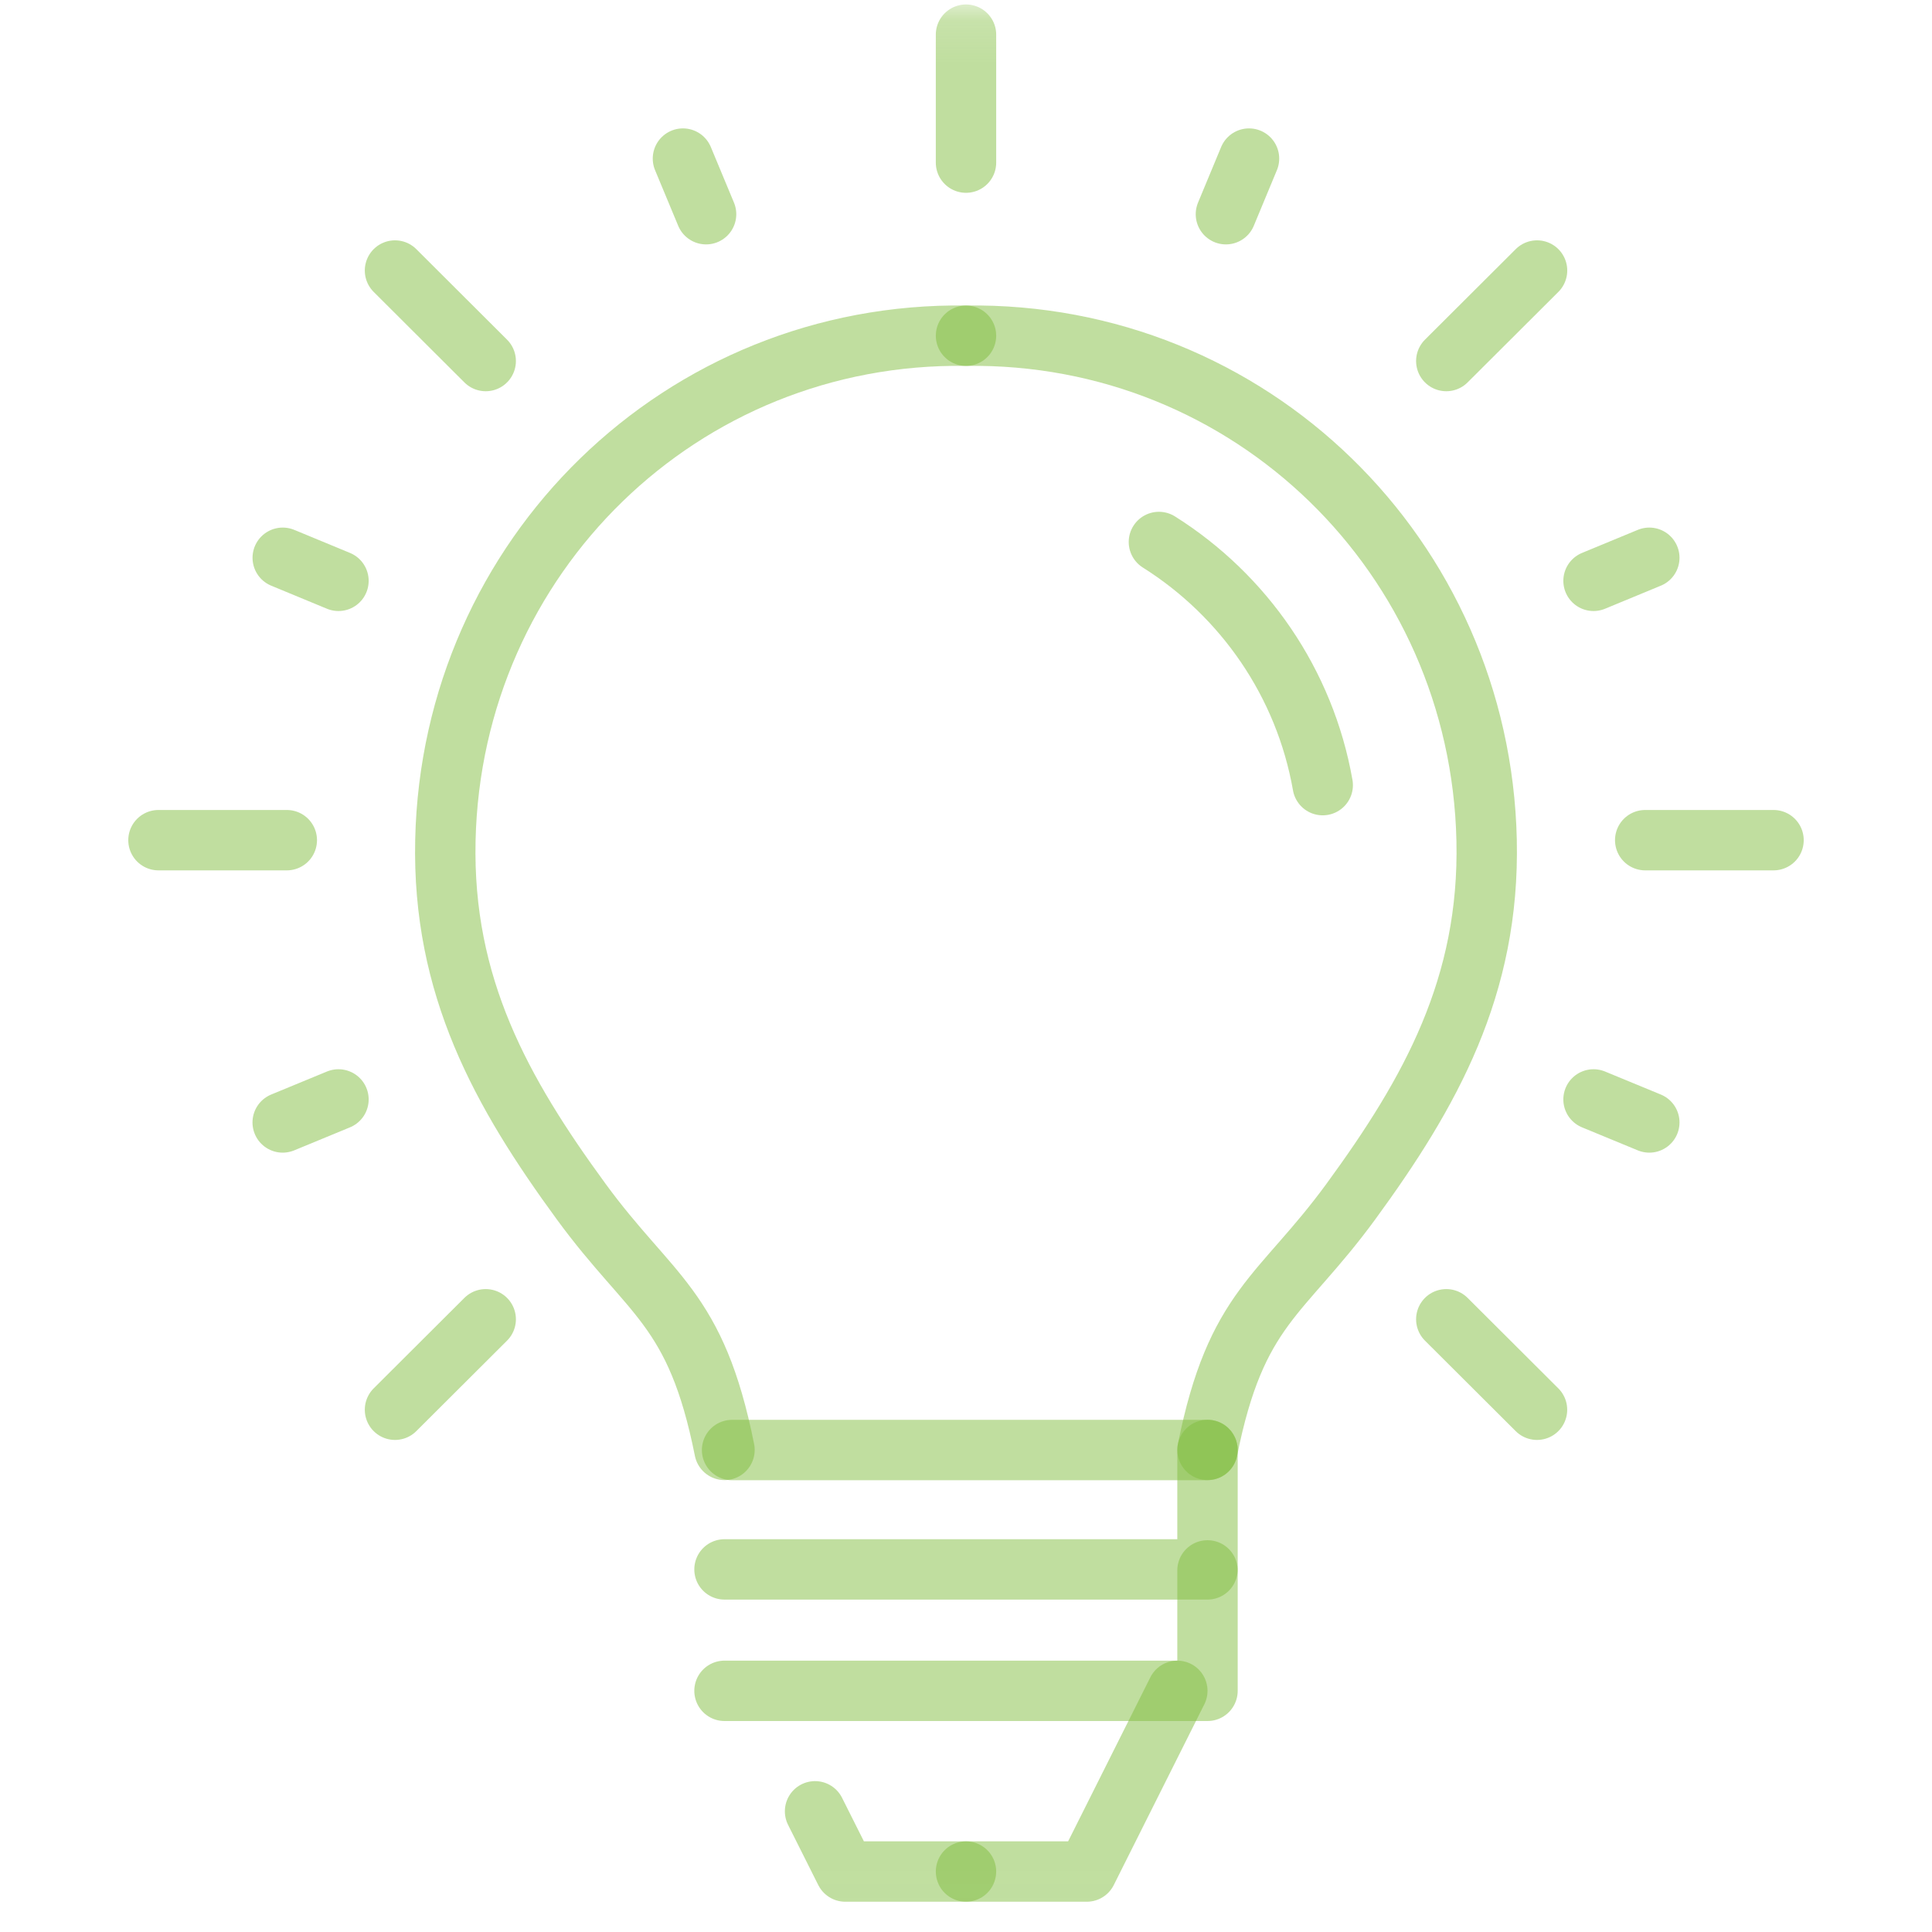 <svg width="47" height="47" viewBox="0 0 47 47" fill="none" xmlns="http://www.w3.org/2000/svg">
<mask id="mask0_2_371" style="mask-type:luminance" maskUnits="userSpaceOnUse" x="0" y="0" width="47" height="47">
<path d="M46.991 46.985V0.119H0.009V46.985H46.991Z" fill="white" stroke="white" stroke-width="0.018"/>
</mask>
<g mask="url(#mask0_2_371)">
<path d="M23.5 8.167C16.58 8.064 10.99 13.536 10.835 20.438C10.755 23.997 12.199 26.578 14.137 29.229C15.837 31.555 16.93 31.793 17.625 35.272" stroke="#82BF40" stroke-opacity="0.5" stroke-width="1.469" stroke-miterlimit="10" stroke-linecap="round" stroke-linejoin="round"/>
<path d="M23.5 8.167C30.42 8.064 36.01 13.536 36.165 20.438C36.245 23.997 34.801 26.578 32.864 29.229C31.163 31.555 30.07 31.793 29.375 35.272" stroke="#82BF40" stroke-opacity="0.5" stroke-width="1.469" stroke-miterlimit="10" stroke-linecap="round" stroke-linejoin="round"/>
<path d="M29.375 35.273L29.336 35.275H17.809" stroke="#82BF40" stroke-opacity="0.5" stroke-width="1.469" stroke-miterlimit="10" stroke-linecap="round" stroke-linejoin="round"/>
<path d="M17.625 38.179H29.375V35.273" stroke="#82BF40" stroke-opacity="0.5" stroke-width="1.469" stroke-miterlimit="10" stroke-linecap="round" stroke-linejoin="round"/>
<path d="M29.375 38.203V41.133H17.625" stroke="#82BF40" stroke-opacity="0.5" stroke-width="1.469" stroke-miterlimit="10" stroke-linecap="round" stroke-linejoin="round"/>
<path d="M28.641 41.133L26.438 45.529H23.5" stroke="#82BF40" stroke-opacity="0.5" stroke-width="1.469" stroke-miterlimit="10" stroke-linecap="round" stroke-linejoin="round"/>
<path d="M23.5 0.843V3.956" stroke="#82BF40" stroke-opacity="0.5" stroke-width="1.469" stroke-miterlimit="10" stroke-linecap="round" stroke-linejoin="round"/>
<path d="M16.614 3.858L17.177 5.211" stroke="#82BF40" stroke-opacity="0.5" stroke-width="1.469" stroke-miterlimit="10" stroke-linecap="round" stroke-linejoin="round"/>
<path d="M6.878 13.569L8.234 14.13" stroke="#82BF40" stroke-opacity="0.5" stroke-width="1.469" stroke-miterlimit="10" stroke-linecap="round" stroke-linejoin="round"/>
<path d="M6.877 27.306L8.234 26.746" stroke="#82BF40" stroke-opacity="0.5" stroke-width="1.469" stroke-miterlimit="10" stroke-linecap="round" stroke-linejoin="round"/>
<path d="M40.123 27.306L38.766 26.746" stroke="#82BF40" stroke-opacity="0.5" stroke-width="1.469" stroke-miterlimit="10" stroke-linecap="round" stroke-linejoin="round"/>
<path d="M40.123 13.569L38.766 14.13" stroke="#82BF40" stroke-opacity="0.5" stroke-width="1.469" stroke-miterlimit="10" stroke-linecap="round" stroke-linejoin="round"/>
<path d="M30.385 3.858L29.823 5.211" stroke="#82BF40" stroke-opacity="0.5" stroke-width="1.469" stroke-miterlimit="10" stroke-linecap="round" stroke-linejoin="round"/>
<path d="M9.609 6.581L11.816 8.783" stroke="#82BF40" stroke-opacity="0.5" stroke-width="1.469" stroke-miterlimit="10" stroke-linecap="round" stroke-linejoin="round"/>
<path d="M3.855 20.439H6.977" stroke="#82BF40" stroke-opacity="0.5" stroke-width="1.469" stroke-miterlimit="10" stroke-linecap="round" stroke-linejoin="round"/>
<path d="M9.609 34.295L11.816 32.094" stroke="#82BF40" stroke-opacity="0.5" stroke-width="1.469" stroke-miterlimit="10" stroke-linecap="round" stroke-linejoin="round"/>
<path d="M37.391 34.295L35.184 32.094" stroke="#82BF40" stroke-opacity="0.5" stroke-width="1.469" stroke-miterlimit="10" stroke-linecap="round" stroke-linejoin="round"/>
<path d="M43.145 20.439H40.023" stroke="#82BF40" stroke-opacity="0.5" stroke-width="1.469" stroke-miterlimit="10" stroke-linecap="round" stroke-linejoin="round"/>
<path d="M37.392 6.581L35.184 8.783" stroke="#82BF40" stroke-opacity="0.5" stroke-width="1.469" stroke-miterlimit="10" stroke-linecap="round" stroke-linejoin="round"/>
<path d="M28.193 13.185C30.257 14.484 31.741 16.611 32.178 19.1" stroke="#82BF40" stroke-opacity="0.5" stroke-width="1.469" stroke-miterlimit="10" stroke-linecap="round" stroke-linejoin="round"/>
<path d="M23.5 45.529H20.563L19.828 44.064" stroke="#82BF40" stroke-opacity="0.5" stroke-width="1.469" stroke-miterlimit="10" stroke-linecap="round" stroke-linejoin="round"/>
</g>
</svg>
